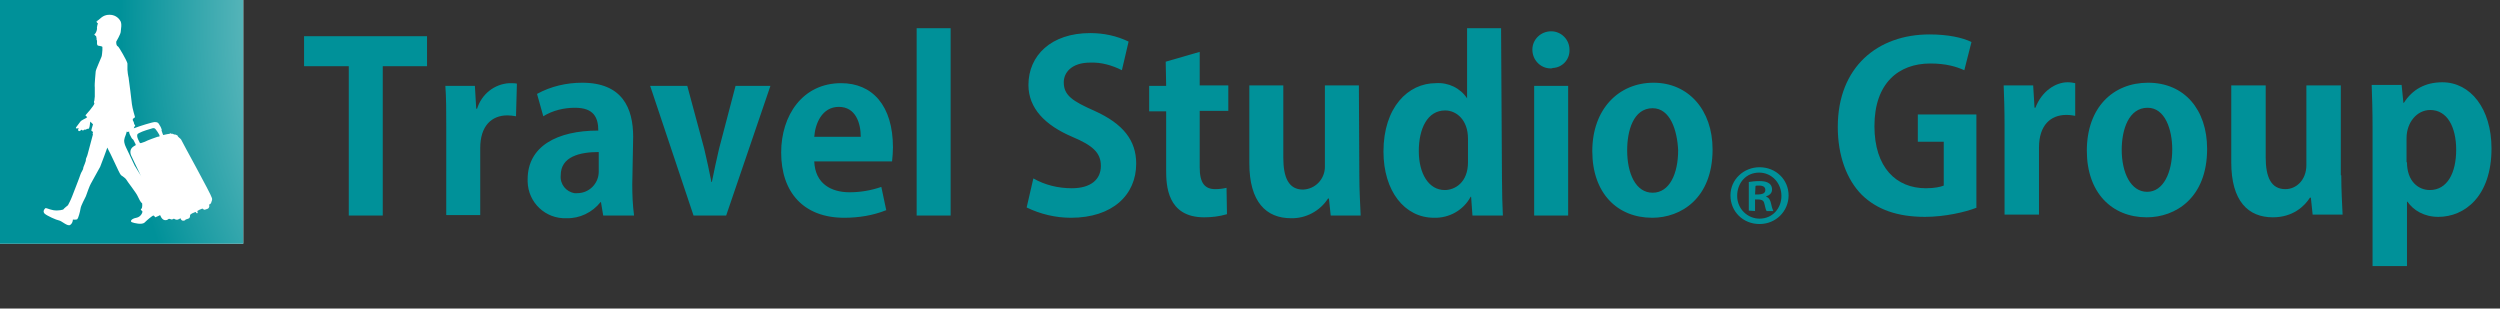 <?xml version="1.0" encoding="utf-8"?>
<!-- Generator: Adobe Illustrator 27.0.1, SVG Export Plug-In . SVG Version: 6.00 Build 0)  -->
<svg version="1.1" id="_レイヤー_2" xmlns="http://www.w3.org/2000/svg" xmlns:xlink="http://www.w3.org/1999/xlink" x="0px"
	 y="0px" viewBox="0 0 559.1 69" style="enable-background:new 0 0 559.1 69;" xml:space="preserve">
<rect x="0" y="0" width="559.1" height="69" fill="#333333" stroke="none"/>
<style type="text/css">
	.st0{fill:#009199;}
	.st1{fill:#FFFFFF;}
	.st2{enable-background:new    ;}
	.st3{fill:url(#SVGID_1_);}
</style>
<g id="_レイヤー_1-2">
	<g>
		<path class="st0" d="M95.5,14.8h-9.9v33.4H78V14.8H68V8.1h27.5C95.5,8.1,95.5,14.8,95.5,14.8z M115.4,26c-0.6-0.1-1.3-0.2-1.9-0.2
			c-3.6,0-6.1,2.4-6.1,7.3v15h-7.6V28.3c0-3.6,0-6.4-0.2-9.1h6.6l0.3,5.1h0.2c1-3.2,3.8-5.5,7.2-5.7c0.6,0,1.2,0,1.7,0.1L115.4,26
			L115.4,26z M141.4,41.3c0,2.3,0.1,4.6,0.4,6.9h-6.9l-0.5-3h-0.1c-1.8,2.3-4.7,3.7-7.6,3.6c-4.7,0.2-8.6-3.5-8.7-8.2
			c0-0.2,0-0.4,0-0.5c0-7.4,6.6-10.9,15.8-10.9c0-2.9-1-5.1-5.2-5.1c-2.5,0-5,0.6-7.1,1.9l-1.4-5c3.1-1.7,6.6-2.5,10.1-2.5
			c9,0,11.4,5.7,11.4,12.1L141.4,41.3L141.4,41.3z M133.9,34c-4.2,0-8.5,1-8.5,5.2c-0.2,2,1.2,3.7,3.1,4c0.2,0,0.4,0,0.6,0
			c2.7,0,4.8-2.2,4.8-4.8c0-0.1,0-0.1,0-0.2V34L133.9,34z M172.3,19.2l-9.9,29h-7.3l-9.7-29h8.3l3.8,14.1c0.6,2.5,1.1,4.9,1.6,7.4
			h0.1c0.5-2.5,1-4.8,1.6-7.4l3.7-14.1L172.3,19.2L172.3,19.2z M198.2,47c-3,1.2-6.2,1.7-9.4,1.7c-9,0-14.1-5.6-14.1-14.6
			c0-8.3,4.8-15.5,13.4-15.5c7,0,11.6,5,11.6,14.4c0,1-0.1,2.1-0.2,3.1h-17.4c0.2,5,3.8,6.9,7.9,6.9c2.4,0,4.8-0.4,7.1-1.2L198.2,47
			L198.2,47z M192.5,30.6c0-3-1.1-6.7-4.9-6.7s-5.3,3.8-5.5,6.7H192.5z M212.7,48.2H205V6.3h7.6V48.2z M250.9,15.7
			c-2.2-1.1-4.6-1.8-7.1-1.7c-4.1,0-5.9,2.2-5.9,4.4c0,2.9,1.9,4.2,6.9,6.4c6.4,2.9,9.3,6.6,9.3,11.8c0,7-5.3,12.1-14.6,12.1
			c-3.4,0-6.8-0.8-9.9-2.3l1.5-6.5c2.6,1.5,5.6,2.2,8.6,2.2c4.3,0,6.5-2,6.5-5s-1.9-4.6-6.4-6.5c-6.1-2.6-9.8-6.4-9.8-11.6
			c0-6.6,5.1-11.6,13.8-11.6c3,0,5.9,0.6,8.6,1.9L250.9,15.7L250.9,15.7z M260.7,13.8l7.6-2.2v7.5h6.4v5.7h-6.4v12.6
			c0,3.5,1.1,4.9,3.5,4.9c0.8,0,1.7-0.1,2.5-0.3l0.1,5.9c-1.7,0.5-3.4,0.7-5.1,0.7c-8.3,0-8.5-7.2-8.5-10.5V24.9h-3.8v-5.7h3.8
			L260.7,13.8L260.7,13.8z M304,39.3c0,3.4,0.2,6.4,0.3,8.9h-6.7l-0.4-3.8H297c-1.8,2.8-5,4.5-8.3,4.4c-5.5,0-9.3-3.6-9.3-12.3V19.1
			h7.6v16.2c0,4.4,1.2,7.1,4.4,7.1c2.8-0.1,4.9-2.4,4.9-5.1c0-0.1,0-0.2,0-0.3V19.1h7.6L304,39.3L304,39.3z M335.9,39.9
			c0,2.9,0.1,6.2,0.2,8.3h-6.8L329,44h-0.1c-1.6,3-4.8,4.8-8.2,4.7c-6.6,0-11.3-6-11.3-14.8c0-9.9,5.5-15.3,11.7-15.3
			c2.8-0.2,5.5,1.1,7,3.4l0,0V6.3h7.6L335.9,39.9L335.9,39.9z M328.3,31c0-4.2-2.6-6.3-5.1-6.3c-4,0-5.9,4.1-5.9,9.1
			s2.2,8.7,5.8,8.7c2.3,0,5.2-1.7,5.2-6.2L328.3,31L328.3,31z M346.8,15.3c-2.3,0-4.1-1.9-4.1-4.2c0-2.3,1.9-4.1,4.2-4.1
			c2.3,0,4.1,1.9,4.1,4.1c0.1,2.2-1.6,4-3.7,4.1C347.1,15.3,346.9,15.3,346.8,15.3z M350.7,48.2h-7.6v-29h7.6V48.2z M383,33.4
			c0,11-7.1,15.3-13.5,15.3c-7.8,0-13.4-5.5-13.4-14.9s5.9-15.3,13.7-15.3S383,24.6,383,33.4L383,33.4z M369.6,24.2
			c-4.3,0-5.7,5-5.7,9.4c0,5.2,1.9,9.5,5.7,9.5s5.7-4.3,5.7-9.5C375.1,29.1,373.5,24.2,369.6,24.2L369.6,24.2L369.6,24.2z"/>
		<g>
			<path class="st1" d="M29.8,32.8c0.3-0.2,0.7-0.1,0.5-0.6l-0.4-0.8c-0.2-0.4-0.3-0.1-0.5-0.6s-0.6-1-0.5-1.4c0,0-0.1,0.1-0.3,0.1
				c-0.1,0-0.2,0-0.3-0.1c0.1,0.3-0.5,1.4-0.5,1.8c0,0.6,0.1,1.2,0.4,1.8c0.2,0.5,1.8,3.7,1.9,4c0.4,0.7,1,1.6,1.1,1.8
				c0.1,0.1,0.3,0.4,0.6,0.9c-1.2-2.5-2.2-4.6-2.5-5C29,34,29.2,33.2,29.8,32.8z"/>
			<path class="st1" d="M0,0v54.5h54.4V0H0z M47.2,45.2c-0.1,0.2,0,0.3-0.3,0.3s0,0.3-0.1,0.5c-0.1,0.4-0.3,0.4-0.7,0.6
				c-0.2,0-0.3,0.1-0.5,0.1c-0.2-0.2-0.2-0.3-0.5-0.2c-0.4,0.1-0.7,0.3-1,0.5l0.1,0.2c0.1,0.2-0.2,0.4-0.3,0.2
				c0-0.1-0.1-0.1-0.2-0.2c-0.4,0.2-1.2,0.5-1.2,0.8s-0.1,0.6-0.4,0.7l-0.6,0.2c0,0.1-0.1,0.2-0.2,0.2c-0.1,0.1-0.2,0.1-0.3,0.1
				c-0.3,0-0.5-0.3-0.5-0.6c-0.2,0.1-0.4,0.2-0.6,0.3c-0.3,0.1-0.7,0-0.9-0.2c-0.3,0.1-0.3,0.3-0.8,0.1s-0.4,0.1-0.8,0.2
				c-0.8,0.2-1.2-0.4-1.5-1.1c-0.4,0.1-0.7,0.2-1.1,0.3c0,0-0.2-0.4-0.4-0.4c-0.7,0.5-1.4,1-2,1.6c-0.6,0.6-2.2,0.2-2.8-0.1
				s-0.1-0.8,1-1s1.5-1.4,1.3-1.5s-0.6-0.2-0.2-0.5s0.2-1.2,0.2-1.2c-0.5-0.4-0.8-1-1-1.6c-0.2-0.6-2.5-3.4-2.6-3.8
				c-0.2-0.4-0.7-0.6-1.1-1c-0.2-0.3-0.5-0.6-0.6-1c-0.1-0.3-1.5-3.1-1.8-3.8l-0.7-1.4c0,0-1.4,4-1.6,4.3s-1.8,3.5-2.1,3.8
				c-0.5,0.9-0.8,1.9-1.1,2.8c-0.5,0.9-0.9,1.9-1.2,2.8c-0.1,0.8-0.4,1.6-0.7,2.3c-0.2,0.2-1,0.1-1,0.1c0,0.5-0.2,0.9-0.6,1.2
				c-0.6,0.4-1.9-0.9-2.5-1c-1.1-0.3-2.2-0.8-3.2-1.5c-0.1,0-0.1-0.1-0.1-0.2c-0.2-0.3-0.1-0.8,0.2-1c0.2-0.2,0.7,0.2,1.8,0.4
				c0.7,0.2,1.5,0,1.9-0.5c0-0.1,1-0.9,1-0.9s0.6-1.1,0.9-1.9c0.3-0.8,1.9-4.6,1.9-5s0.6-1.2,0.6-1.4s0.6-1.6,0.6-1.9
				s0.2-0.8,0.4-1.3c0.1-0.3,0.8-2.9,1.2-4.5h-0.1l0.1-0.5l-0.3-0.2c-0.3-0.2,0-0.8,0.3-1.5l-0.6-0.6v0c-0.1,0.3-0.1,1.3-0.3,1.5
				c-0.1,0.1-0.3,0.2-0.4,0.1c-0.1,0.2-0.4,0.3-0.7,0.2c-0.3,0.3-0.6,0-0.6,0c-0.3,0.5-0.6,0.4-0.7,0.2s0.1-0.6,0.1-0.6
				c-0.5,0.2-0.8,0-0.6-0.1c0.3-0.4,0.6-0.8,0.9-1.2c0.4-0.6,1.2-0.8,1.6-1.1l-0.4-0.4c0,0,2.2-2.3,2-2.7c-0.1-0.2-0.1-0.4,0-0.6
				l0.1-0.9c0-0.7,0-1.3,0-2c0-1.2,0.1-2.4,0.2-3.6c0-0.4,1.3-3.1,1.3-3.3c0-0.1,0.2-1.5,0.2-1.5c0-0.2,0-0.5,0-0.7
				c-0.1-0.3-0.6-0.2-1-0.3s-0.3-0.7-0.2-0.9c0-0.1,0-0.3-0.1-0.4c0-0.1-0.1-0.2,0-0.3l-0.1-0.5c-0.4-0.2-0.4-0.4-0.3-0.4
				c0.3-0.3,0.5-0.8,0.5-1.2c0-0.4,0.1-0.8,0.2-1.2h-0.3l0.2-0.2h-0.3c0.8-0.4,1.3-1.6,3-1.6c0.9,0,1.8,0.5,2.3,1.2
				c0.6,0.7,0.2,2.2,0.2,2.6c-0.2,0.8-0.5,1.5-0.9,2.2c0,0-0.1,0.9,0.4,1.1c0.8,1.2,1.5,2.5,2.1,3.8c0,0.5,0,1,0,1.4
				c0.1,0.7,0.2,1.4,0.3,2.1c0,0.5,0.4,4.7,0.6,5.6c0.1,0.9,0.7,2.9,0.7,2.9l-0.5,0.4v0.1c0,0.1-0.1,0.2,0,0.4s0.2,0.5,0.2,0.6
				c0,0.1,0.1,0.1,0.2,0.3s0,0.3,0,0.3c0,0.1-0.1,0.1-0.1,0.2l-0.1,0.2l0.3-0.1c1.4-0.5,2.9-1,4.4-1.3c0.7,0,0.8,0.1,1.1,0.7
				c0.1,0.3,0.2,0.5,0.4,0.8c0.2,0.4-0.1,0.2,0.1,0.6l0.3,0.8l0.9-0.2l0.9-0.2c0.1,0.2,0.3,0.1,0.4,0.1c0.1,0.1,0.2,0,0.4,0.2
				c0.2,0,0.4,0.1,0.7,0.2c0.1,0.3,0.6,0.5,0.8,0.9c0.2,0.6,6.7,12.2,6.9,13.1C47.5,44.6,47.4,44.9,47.2,45.2L47.2,45.2z"/>
			<path class="st1" d="M34.7,28.9c-0.4-0.5-0.9-0.1-1.4,0c-1,0.3-2,0.7-2.9,1.2c0,0.5,0.1,0.9,0.4,1.3l0.2,0.4
				c0.1,0.1,0.1,0.2,0.2,0.2c0,0.1,0.9-0.3,1-0.3c0.5-0.2,2.4-0.9,2.8-1s0.6-0.1,0.4-0.6C35.3,29.7,35,29.3,34.7,28.9L34.7,28.9z"/>
		</g>
		<g>
			<path class="st0" d="M393.5,37.4c3.7,0,6.5,2.8,6.5,6.3s-2.8,6.4-6.5,6.4s-6.5-2.8-6.5-6.4S390,37.4,393.5,37.4z M393.5,48.9
				c2.9,0,4.9-2.3,4.9-5.1s-2.1-5.2-5-5.2s-4.9,2.3-4.9,5.2C388.5,46.8,390.9,48.9,393.5,48.9z M391.1,47.1v-6.4
				c0.6-0.1,1.4-0.2,2.4-0.2c1.1,0,2.8,0.2,2.8,1.9c0,0.8-0.6,1.3-1.3,1.5v0.1c0.6,0.2,0.9,0.7,1.1,1.6c0.2,1,0.4,1.4,0.5,1.6h-1.5
				c-0.2-0.2-0.3-0.8-0.5-1.6c-0.2-1-0.8-1-2.1-1v2.6L391.1,47.1L391.1,47.1z M392.5,43.5c1.1,0,2.3,0,2.3-1c0-0.6-0.4-1-1.4-1
				c-0.4,0-0.7,0-0.8,0.1L392.5,43.5L392.5,43.5z"/>
		</g>
	</g>
	<g class="st2">
		<path class="st0" d="M441.9,46.5c-2.3,0.9-6.9,2-11.4,2c-6.1,0-10.7-1.6-14.1-4.9c-3.4-3.4-5.4-8.8-5.4-15.2
			c0-13.5,9-20.7,20.5-20.7c4.1,0,7.4,0.7,9.4,1.7l-1.6,6.3c-1.8-0.8-4.1-1.5-7.6-1.5c-7.1,0-12.5,4.4-12.5,14
			c0,9.3,4.9,13.9,11.5,13.9c1.9,0,3.3-0.3,4-0.6v-9.8h-5.8v-6.1h13.1V46.5z"/>
		<path class="st0" d="M464.1,25.9c-0.6-0.1-1.2-0.2-2-0.2c-3.5,0-6.1,2.3-6.1,7.3v15h-7.7V28.1c0-3.6-0.1-6.4-0.2-9h6.6l0.3,5h0.2
			c1.4-3.7,4.5-5.7,7.2-5.7c0.7,0,1.2,0.1,1.7,0.2V25.9z"/>
		<path class="st0" d="M493.6,33.3c0,11-7.1,15.3-13.5,15.3c-7.8,0-13.4-5.5-13.4-14.9c0-9.7,5.9-15.2,13.7-15.2
			C488.5,18.5,493.6,24.5,493.6,33.3z M480.3,24.1c-4.3,0-5.8,5-5.8,9.4c0,5.1,2,9.4,5.7,9.4c3.6,0,5.6-4.3,5.6-9.5
			C485.8,29,484.2,24.1,480.3,24.1z"/>
		<path class="st0" d="M523.6,39.2c0,3.4,0.2,6.4,0.3,8.8h-6.7l-0.4-3.8h-0.2c-1.2,1.9-3.8,4.4-8.3,4.4c-5.5,0-9.3-3.6-9.3-12.3
			V19.1h7.7v16.1c0,4.4,1.2,7.1,4.4,7.1c2.5,0,4.7-2.1,4.7-5.4V19.1h7.7V39.2z"/>
		<path class="st0" d="M537.6,23c1.9-3,4.8-4.6,8.6-4.6c6.3,0,11,5.9,11,14.8c0,10.7-6,15.3-11.9,15.3c-3.2,0-5.6-1.5-6.9-3.4h-0.1
			v14.4h-7.7V28.5c0-3.7-0.1-6.8-0.2-9.5h6.7l0.4,4H537.6z M538.3,36.3c0,4.2,2.5,6.2,5.1,6.2c3.9,0,5.9-3.8,5.9-9
			c0-5.1-2-8.9-5.8-8.9c-3,0-5.3,2.8-5.3,6.3V36.3z"/>
	</g>
	
		<radialGradient id="SVGID_1_" cx="247.517" cy="74.76" r="108.97" gradientTransform="matrix(0.72 0 0 -1.02 -72.77 80.85)" gradientUnits="userSpaceOnUse">
		<stop  offset="0" style="stop-color:#FFFBDE"/>
		<stop  offset="0.67" style="stop-color:#50B2B7"/>
		<stop  offset="1" style="stop-color:#009199"/>
	</radialGradient>
	<polyline class="st3" points="54.4,0 0,0 0,54.5 54.4,54.5 	"/>
	<path class="st1" d="M47.4,44.3c-0.2-0.9-6.7-12.6-6.9-13.1c-0.2-0.3-0.7-0.5-0.8-0.9c-0.3-0.1-0.5-0.3-0.7-0.2
		c-0.2-0.2-0.3,0-0.4-0.2c-0.1,0-0.3,0.1-0.4-0.1C38,29.9,37.7,30,37.4,30c-0.3,0.1-0.6,0.1-0.9,0.2c-0.1-0.2-0.2-0.5-0.3-0.8
		c-0.2-0.4,0.1-0.2-0.1-0.6c-0.1-0.3-0.2-0.5-0.4-0.8c-0.3-0.6-0.5-0.7-1.1-0.7c-0.5,0-3.4,0.9-4.4,1.3c-0.1,0-0.2,0.1-0.3,0.1
		l0.1-0.2c0-0.1,0-0.2,0.1-0.2c0,0,0.2-0.1,0.1-0.3c-0.1-0.2-0.2-0.2-0.2-0.3c0-0.1-0.1-0.5-0.2-0.6s-0.1-0.2-0.1-0.4v-0.1
		c0.3-0.2,0.5-0.4,0.5-0.4s-0.6-2-0.7-2.9s-0.6-5.1-0.7-5.6c0-0.4-0.2-0.7-0.3-2.1c0-0.7,0-1.2,0-1.4c-0.1-0.6-1.9-3.7-2.1-3.8
		c-0.5-0.2-0.4-1.1-0.4-1.1s1-1.7,1-2.2s0.4-1.9-0.2-2.6c0,0-0.7-1.2-2.3-1.2c-1.7,0-2.1,1.1-3,1.5l0.3,0.1l-0.2,0.2l0.3,0.1
		c0,0-0.3,0.9-0.2,1.2c0,0.4-0.3,1.1-0.5,1.2s-0.1,0.2,0.3,0.5l0.1,0.5c0,0,0,0.2,0,0.3c0.1,0.1,0.1,0.2,0.1,0.4
		c0,0.1-0.1,0.7,0.2,0.9c0.3,0.1,0.9,0.1,1,0.3c0,0.3,0,0.7,0,0.7s-0.1,1.4-0.2,1.5c0,0.1-1.3,2.9-1.3,3.3s-0.3,2.7-0.2,3.6
		c0,0.4,0,1.2,0,2l-0.1,0.9c0,0-0.2,0.3,0,0.6c0.1,0.4-2,2.7-2,2.7l0.4,0.4c-0.4,0.4-1.3,0.6-1.6,1.1c-0.4,0.6-0.8,1-0.9,1.2
		s0.1,0.4,0.6,0.1c0,0-0.2,0.4-0.1,0.6c0.1,0.2,0.4,0.2,0.7-0.2c0,0,0.4,0.4,0.6,0c0,0,0.4,0.1,0.7-0.2c0,0,0.3,0.1,0.4-0.1
		c0.2-0.3,0.2-1.2,0.3-1.5c0,0,0,0,0,0l0.6,0.6l0,0c-0.2,0.8-0.5,1.4-0.3,1.5l0.3,0.2l-0.1,0.5c0,0,0,0,0.1,0
		c-0.4,1.5-1.1,4.2-1.2,4.5c-0.1,0.5-0.4,0.9-0.4,1.2c0.1,0.3-0.6,1.7-0.6,1.9c0.1,0.2-0.5,1-0.6,1.4c-0.1,0.4-1.6,4.2-1.9,5
		c-0.3,0.8-0.9,1.9-0.9,1.9s-1,0.8-1,0.9S13,47.2,11.9,47s-1.6-0.6-1.8-0.4c-0.2,0.2-0.6,0.7-0.1,1.2c0.6,0.5,2.6,1.4,3.2,1.5
		c0.6,0.1,1.9,1.4,2.5,1c0.6-0.4,0.6-1.2,0.6-1.2s0.8,0.1,1-0.1c0.2-0.2,0.6-1.6,0.7-2.3c0.1-0.8,1-2.3,1.2-2.8
		c0.2-0.6,0.9-2.5,1.1-2.8c0.2-0.3,1.9-3.5,2.1-3.8c0.2-0.4,1.6-4.3,1.6-4.3s0.3,0.7,0.7,1.4c0.3,0.7,1.7,3.5,1.8,3.8
		c0.2,0.4,0.4,0.8,0.6,1c0.4,0.3,0.9,0.6,1.1,0.9c0.2,0.4,2.4,3.2,2.6,3.8c0.3,0.6,0.6,1.3,1,1.6c0,0,0.1,1-0.2,1.2
		c-0.3,0.2,0.1,0.4,0.2,0.5c0.2,0.1-0.2,1.3-1.3,1.5c-1.1,0.2-1.5,0.8-1,1c0.5,0.2,2.2,0.6,2.8,0.1c0.6-0.6,1.8-1.6,2-1.6
		s0.4,0.4,0.4,0.4s0.8-0.3,1.1-0.5c0,0,0,0,0,0c0.3,0.7,0.7,1.3,1.5,1.1c0.4-0.1,0.3-0.4,0.8-0.2c0.4,0.2,0.5,0,0.8-0.1
		c0.3,0.2,0.6,0.3,0.9,0.2c0.2-0.1,0.4-0.2,0.6-0.3c0,0.1,0,0.2,0.1,0.3c0.2,0.3,0.5,0.3,0.8,0.2c0.1-0.1,0.2-0.1,0.2-0.2
		c0.2-0.1,0.4-0.1,0.6-0.2c0.3-0.1,0.4-0.3,0.4-0.7c0-0.4,0.8-0.6,1.2-0.8c0.1,0,0.1,0.1,0.2,0.2c0.1,0.2,0.4,0.1,0.3-0.2
		c0-0.1-0.1-0.1-0.1-0.2c0.3-0.2,0.7-0.4,1-0.5c0.3-0.1,0.3,0,0.5,0.2c0.2,0,0.3,0,0.5-0.1c0.4-0.1,0.6-0.2,0.7-0.6
		c0.1-0.2-0.2-0.5,0.1-0.5c0.2-0.1,0.2-0.2,0.3-0.3C47.4,44.9,47.5,44.6,47.4,44.3L47.4,44.3z M33.4,28.9c0.5-0.1,1-0.5,1.4,0
		c0.3,0.4,0.6,0.8,0.8,1.2c0.2,0.5,0.1,0.4-0.4,0.5c-0.3,0.1-2.3,0.8-2.8,1.1c-0.1,0-1,0.4-1,0.3c0,0-0.2-0.1,0,0
		c-0.1,0-0.2-0.1-0.2-0.2l-0.2-0.4c-0.2-0.4-0.4-0.9-0.3-1.3C30.8,29.7,32.7,29.1,33.4,28.9L33.4,28.9z M31.2,38.8
		c-0.1-0.2-0.7-1.1-1.1-1.8c-0.1-0.3-1.7-3.5-1.9-4c-0.4-0.8-0.5-1.5-0.4-1.8c0-0.4,0.6-1.5,0.5-1.8c0,0.1,0.2,0.1,0.3,0.1
		c0.2,0,0.2-0.1,0.3-0.1c0,0,0,0,0,0c-0.1,0.4,0.3,1,0.5,1.4c0.2,0.4,0.3,0.2,0.5,0.6c0.1,0.3,0.3,0.5,0.4,0.8
		c0.2,0.4-0.2,0.3-0.5,0.6c-0.6,0.4-0.8,1.1-0.5,1.9c0.2,0.4,1.2,2.6,2.4,5C31.5,39.3,31.3,38.9,31.2,38.8L31.2,38.8z"/>
</g>
</svg>
